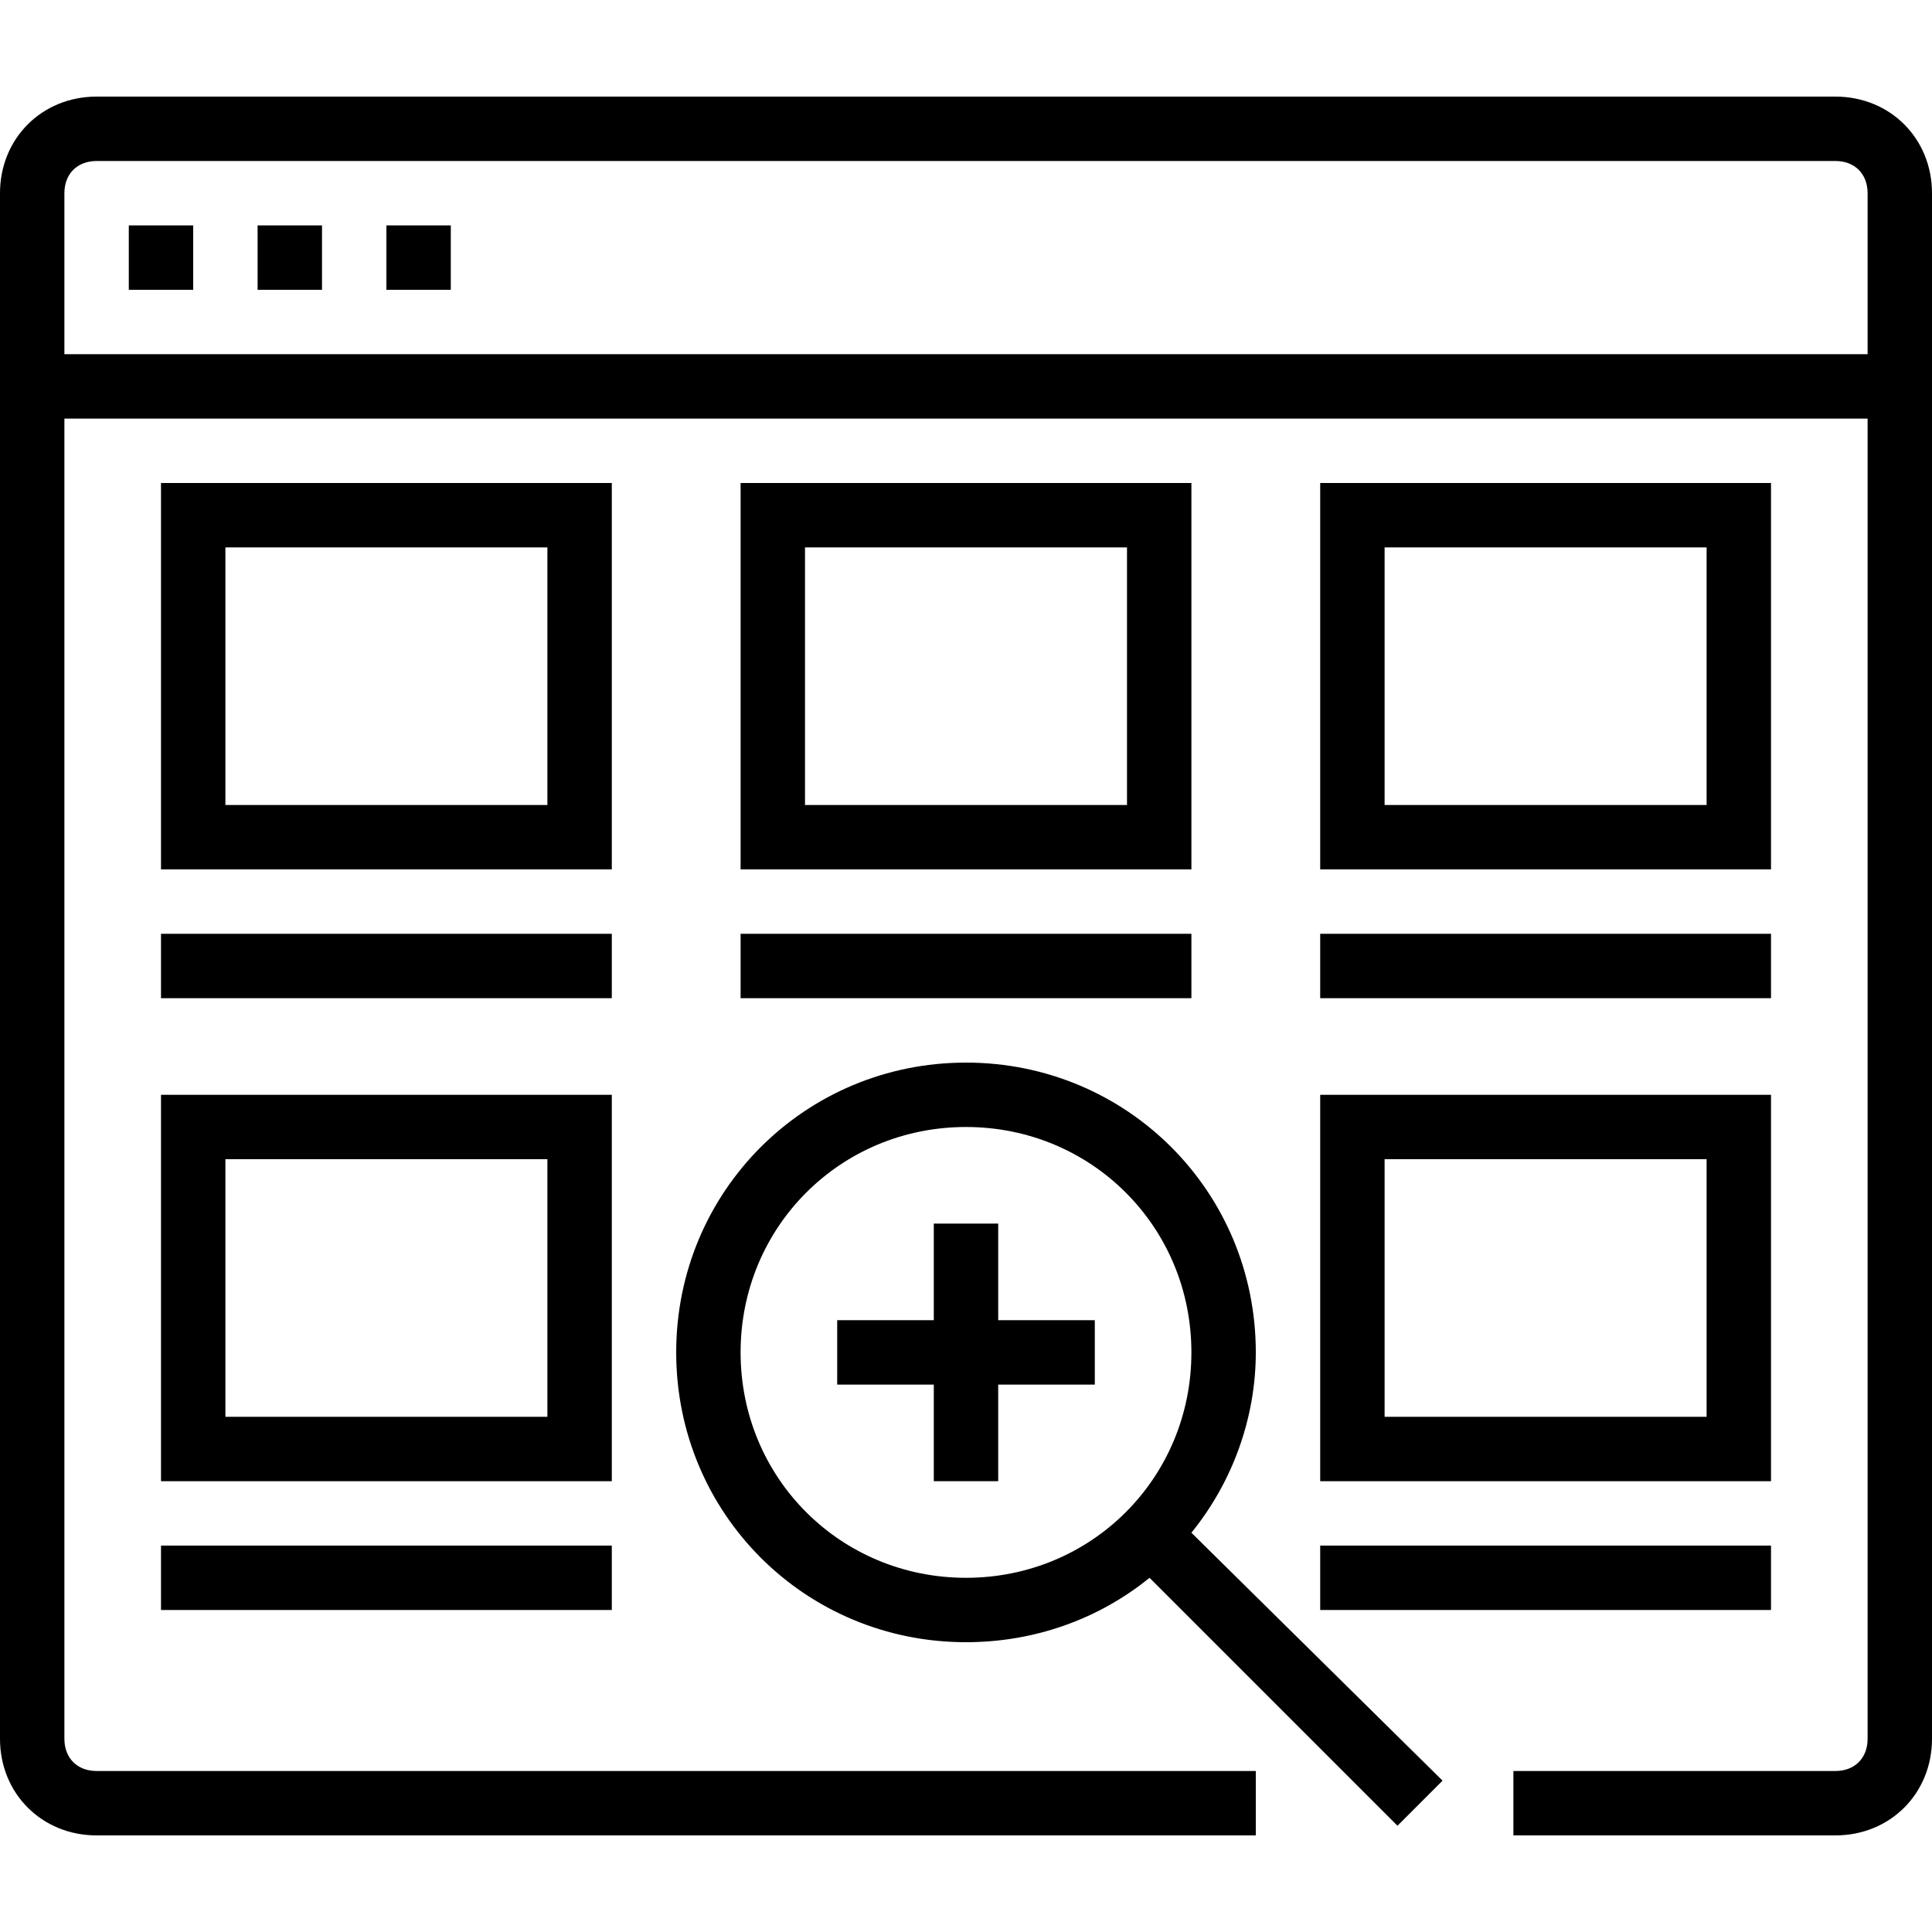 <svg width="640" height="640" viewBox="0 0 640 640" fill="none" xmlns="http://www.w3.org/2000/svg">
<path d="M608 32H32C13.865 32 0 45.865 0 64V576C0 594.135 13.865 608 32 608H416V586.667H32C25.599 586.667 21.333 582.401 21.333 576V138.667H618.667V576C618.667 582.401 614.401 586.667 608 586.667H501.333V608H608C626.135 608 640 594.135 640 576V64C640 45.865 626.135 32 608 32ZM21.333 117.333V64C21.333 57.599 25.599 53.333 32 53.333H608C614.401 53.333 618.667 57.599 618.667 64V117.333H21.333Z" fill="black"/>
<path d="M42.666 74.668H63.999V96.001H42.666V74.668Z" fill="black"/>
<path d="M85.334 74.668H106.667V96.001H85.334V74.668Z" fill="black"/>
<path d="M128 74.668H149.333V96.001H128V74.668Z" fill="black"/>
<path d="M586.667 160H437.334V288H586.667V160ZM565.334 266.667H458.667V181.333H565.334V266.667Z" fill="black"/>
<path d="M394.667 160H245.334V288H394.667V160ZM373.334 266.667H266.667V181.333H373.334V266.667Z" fill="black"/>
<path d="M53.334 309.332H202.667V330.665H53.334V309.332Z" fill="black"/>
<path d="M202.667 160H53.334V288H202.667V160ZM181.334 266.667H74.667V181.333H181.334V266.667Z" fill="black"/>
<path d="M202.667 362.668H53.334V490.668H202.667V362.668ZM181.334 469.335H74.667V384.001H181.334V469.335Z" fill="black"/>
<path d="M53.334 512H202.667V533.333H53.334V512Z" fill="black"/>
<path d="M245.334 309.332H394.667V330.665H245.334V309.332Z" fill="black"/>
<path d="M437.334 309.332H586.667V330.665H437.334V309.332Z" fill="black"/>
<path d="M437.334 512H586.667V533.333H437.334V512Z" fill="black"/>
<path d="M416 448C416 394.667 373.333 352 320 352C266.667 352 224 394.667 224 448C224 501.333 266.667 544 320 544C342.401 544 363.734 536.531 380.802 522.667L462.932 604.802L477.865 589.865L394.667 507.734C408.531 490.667 416 469.333 416 448ZM245.333 448C245.333 406.401 278.401 373.333 320 373.333C361.599 373.333 394.667 406.401 394.667 448C394.667 489.599 361.599 522.667 320 522.667C278.401 522.667 245.333 489.599 245.333 448Z" fill="black"/>
<path d="M330.667 405.332H309.334V437.332H277.334V458.665H309.334V490.665H330.667V458.665H362.667V437.332H330.667V405.332Z" fill="black"/>
<path d="M437.334 490.668H586.667V362.668H437.334V490.668ZM458.667 384.001H565.334V469.335H458.667V384.001Z" fill="black"/>
</svg>
